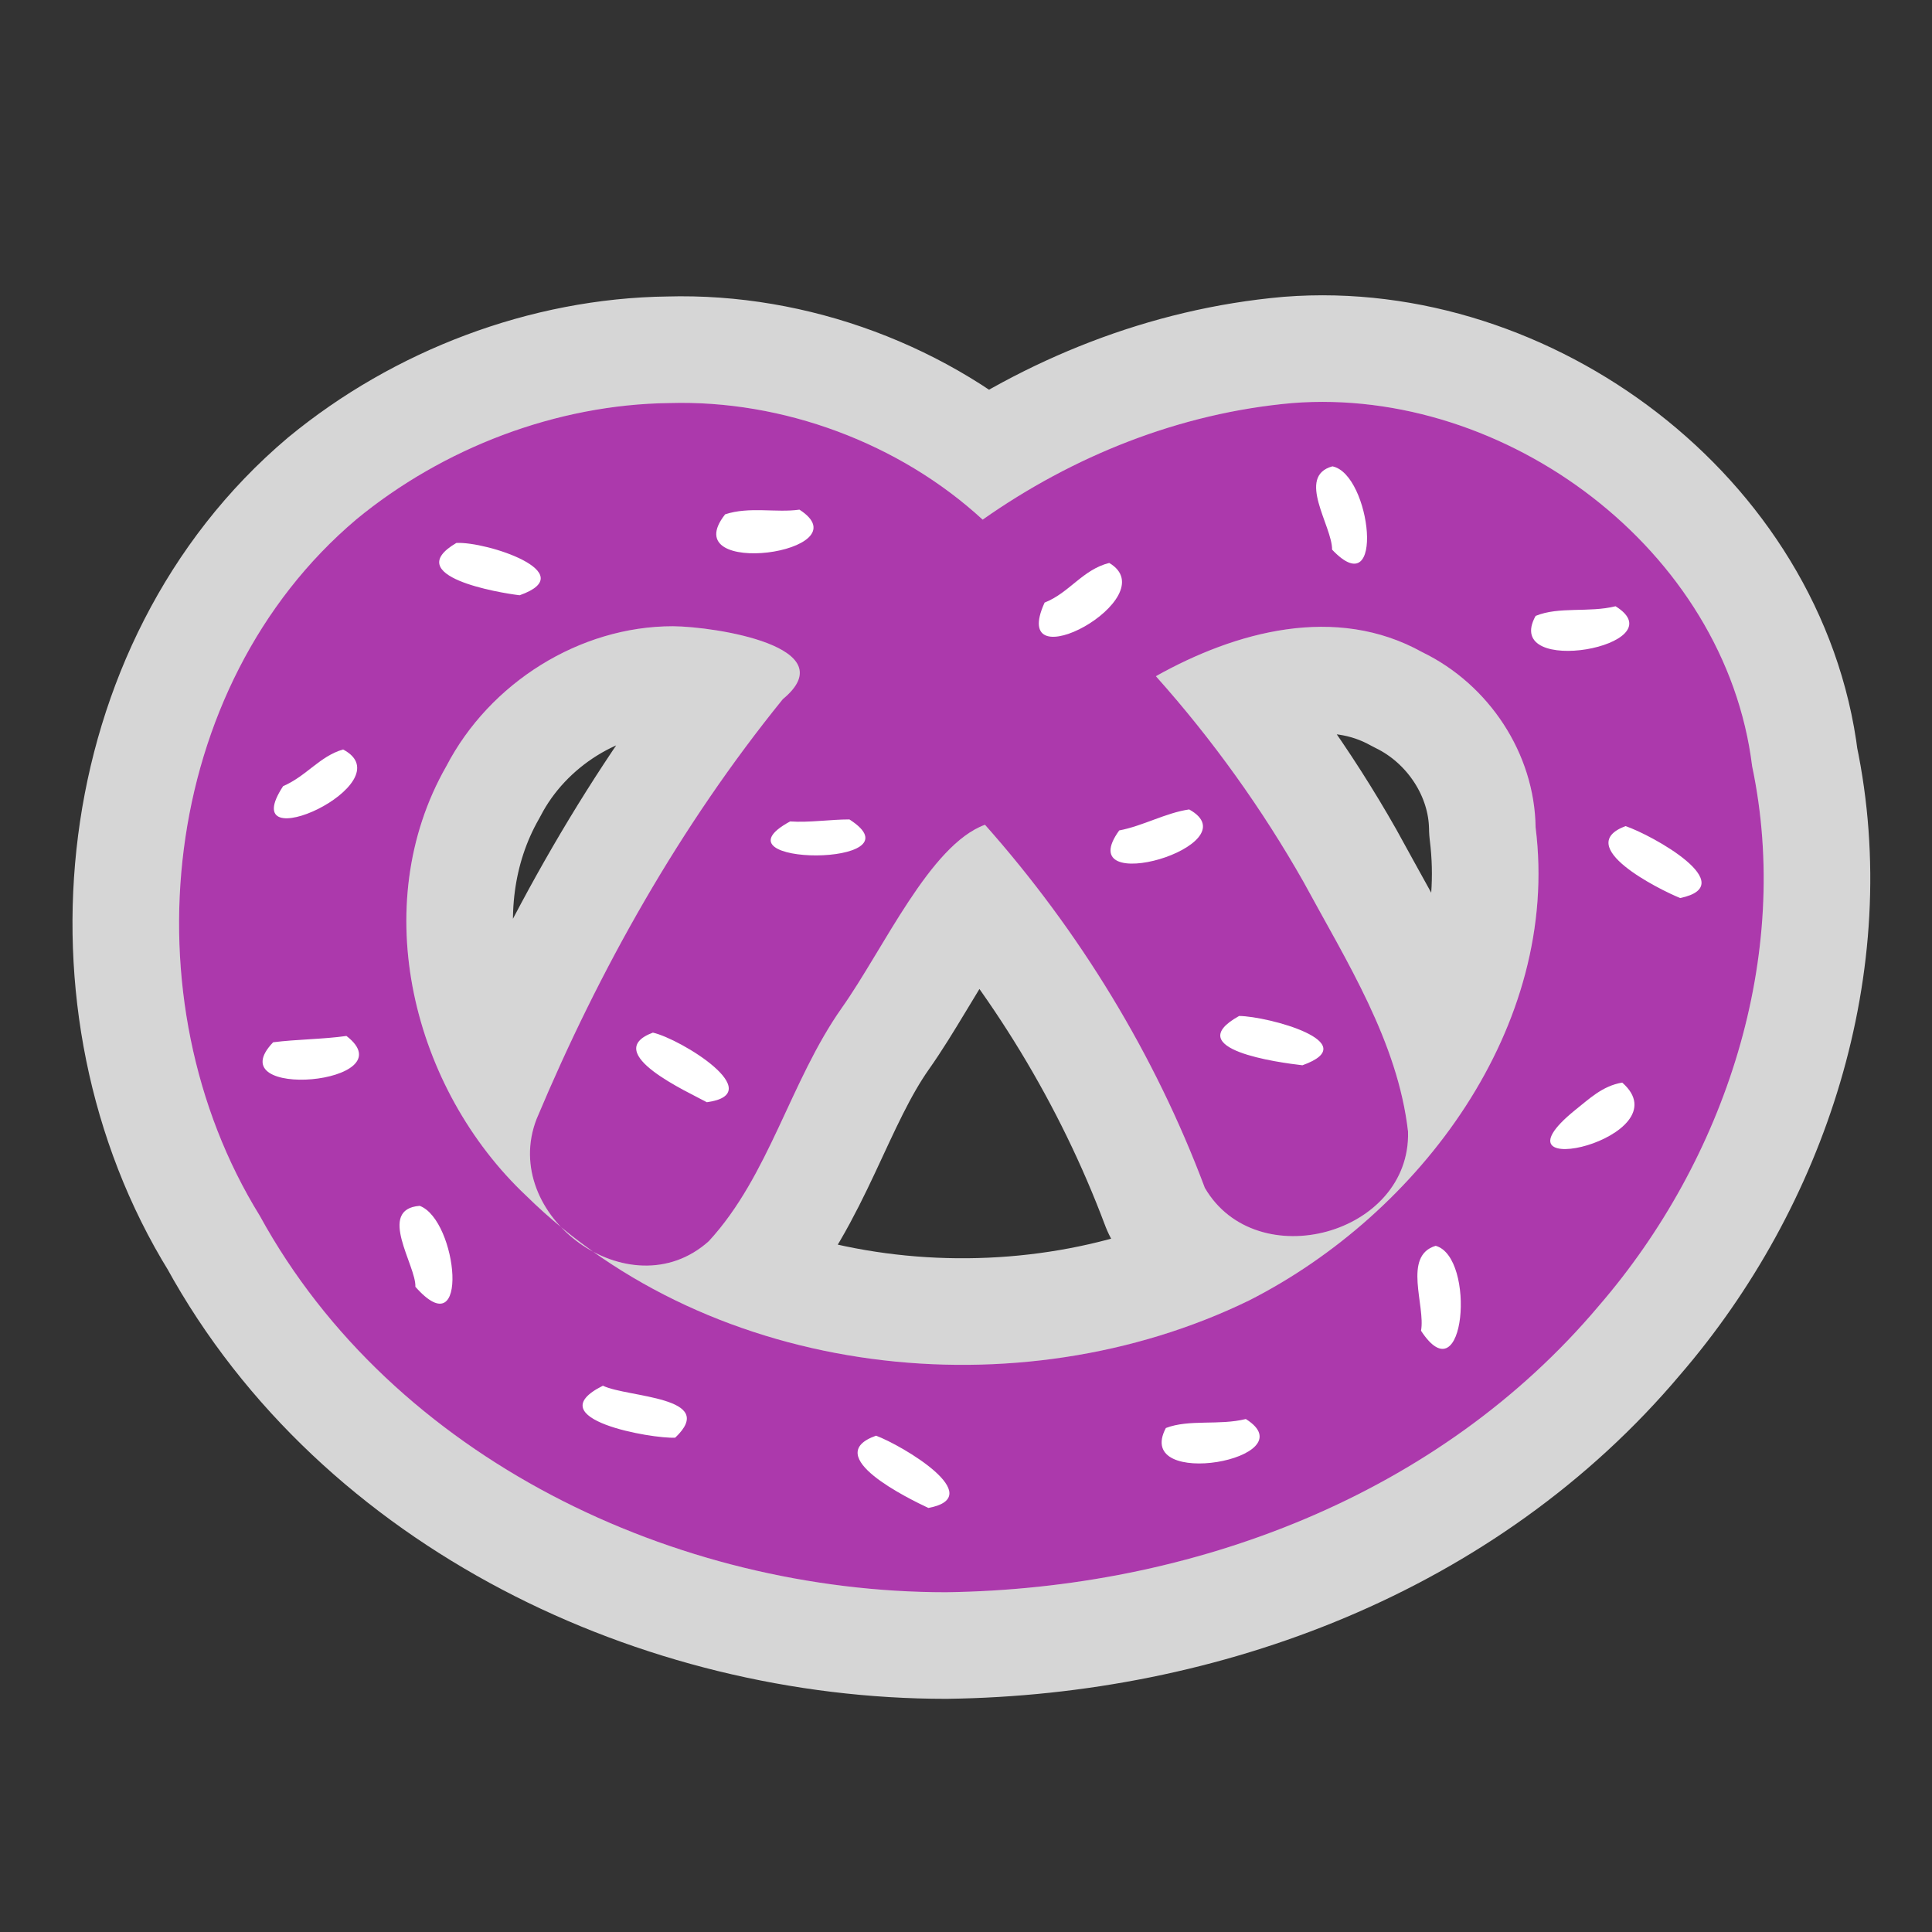 <?xml version="1.0" encoding="UTF-8" standalone="no"?>
<svg xmlns="http://www.w3.org/2000/svg" version="1.0" width="580" height="580">
 <rect width="100%" height="100%" fill="#333333" stroke="none"/>
 <path id="path4139" d="M 107,155.9 C 47.7,206 37.8,300 78,365 c 40,73 125,113 206,113 74,-1 148,-29 196,-86 38,-44 58,-105 46,-162 -8,-65 -74,-114 -138,-109 -34,3 -66,16 -93,35 -25,-23 -60,-36 -94,-35 -34,0.4 -68,13.5 -94,34.9 z m 128,54 c -30.8,38 -55,81 -73.9,126 -11.3,29 28,58 51.7,36.7 18.2,-19.8 24.4,-48 39.9,-70 12.6,-17.8 26.5,-49 43,-55 28.4,32 51,69 66,109 15.5,26.6 61.9,14 61,-16.9 -3.1,-27 -18.4,-51 -31.4,-75 C 379,243 364,222 347,203 c 23.9,-13.4 54,-21.7 80,-7.2 20,9.7 33.7,30.4 34,52.6 7.5,59.8 -34.8,116 -86,142 C 306,424 214,414 158,359 124,327 110,272 134,230 c 13,-25 40,-42 68,-42 12.8,0.1 52,6.2 33,21.9 z" mix-blend-mode="normal" solid-color="#000000" opacity="0.8" color-interpolation-filters="linearRGB" filter-gaussianBlur-deviation="0" color="#000000" image-rendering="auto" color-rendering="auto" fill-rule="evenodd" stroke-width="64" isolation="auto" color-interpolation="sRGB" solid-opacity="1" fill="#ac39ac" stroke-linejoin="round" filter-blend-mode="normal" stroke="#ffffff" shape-rendering="auto"/>
 <path d="M 107,155.9 C 47.7,206 37.8,300 78,365 c 40,73 125,113 206,113 74,-1 148,-29 196,-86 38,-44 58,-105 46,-162 -8,-65 -74,-114 -138,-109 -34,3 -66,16 -93,35 -25,-23 -60,-36 -94,-35 -34,0.4 -68,13.5 -94,34.9 z m 128,54 c -30.8,38 -55,81 -73.9,126 -11.3,29 28,58 51.7,36.7 18.2,-19.8 24.4,-48 39.9,-70 12.6,-17.8 26.5,-49 43,-55 28.4,32 51,69 66,109 15.5,26.6 61.9,14 61,-16.9 -3.1,-27 -18.4,-51 -31.4,-75 C 379,243 364,222 347,203 c 23.9,-13.4 54,-21.7 80,-7.2 20,9.7 33.7,30.4 34,52.6 7.5,59.8 -34.8,116 -86,142 C 306,424 214,414 158,359 124,327 110,272 134,230 c 13,-25 40,-42 68,-42 12.8,0.1 52,6.2 33,21.9 z" id="path7165" fill="#ac39ac" fill-rule="evenodd" stroke-linecap="round" stroke-width="73"/>
 <path d="m400 140c11.6 2.3 16 42-.1 25C400 158 389 143 400 140m-160 13c19.9 12.8-37.8 21-22.3 1.4C225 152 233 154 240 153m-103 10c9-.5 38 9 19 15.7C150 178 120 173 137 163m196 6c17.4 10.3-30.7 36.6-19.4 11.9C321 178 325 171 333 169m152 13c19 11.8-34.4 21.7-24 2.9C468 182 477 184 485 182M103 225C122 235 69.9 259 85 236 92 233 96 227 103 225m254 18c19.3 10.7-36 27-21 6.3C343 248 350 244 357 243m-102 3c22.5 14.4-42.9 14.2-17.8.6C243 247 249 246 255 246m233 2c8 2.7 35 17.7 16.4 21.6C498 267 472 254 488 248m-116 57c8.7.1 38 8 19 14.8C384 319 354 315 372 305m-176 5c8.4 1.9 35 18.3 16.2 20.9C207 328 180 316 196 310m-92 1c18.7 14.4-39 19.6-22 1.9C89 312 97 312 104 311m383 14c18.8 16.5-42 30.9-14.2 8.3C477 330 481 326 487 325m-361 37c11.4 4.3 15.2 43-1.3 24.3C125 380 113 363 126 362m305 12c12.2 3.4 8.8 45.7-4.4 25.5C428 392 421 377 431 374m-250 42c7.4 3.6 34.8 3.2 21.7 15.6C196 432 161 426 181 416m193 10c19 11.9-34 21.6-24 2.7C357 426 366 428 374 426m-111 5c7.8 2.9 33.9 18.3 15.7 21.7C273 450 246 437 263 431" id="path4138" fill="#ffffff" fill-rule="evenodd" stroke-linecap="round" stroke-width="73"/>
</svg>
